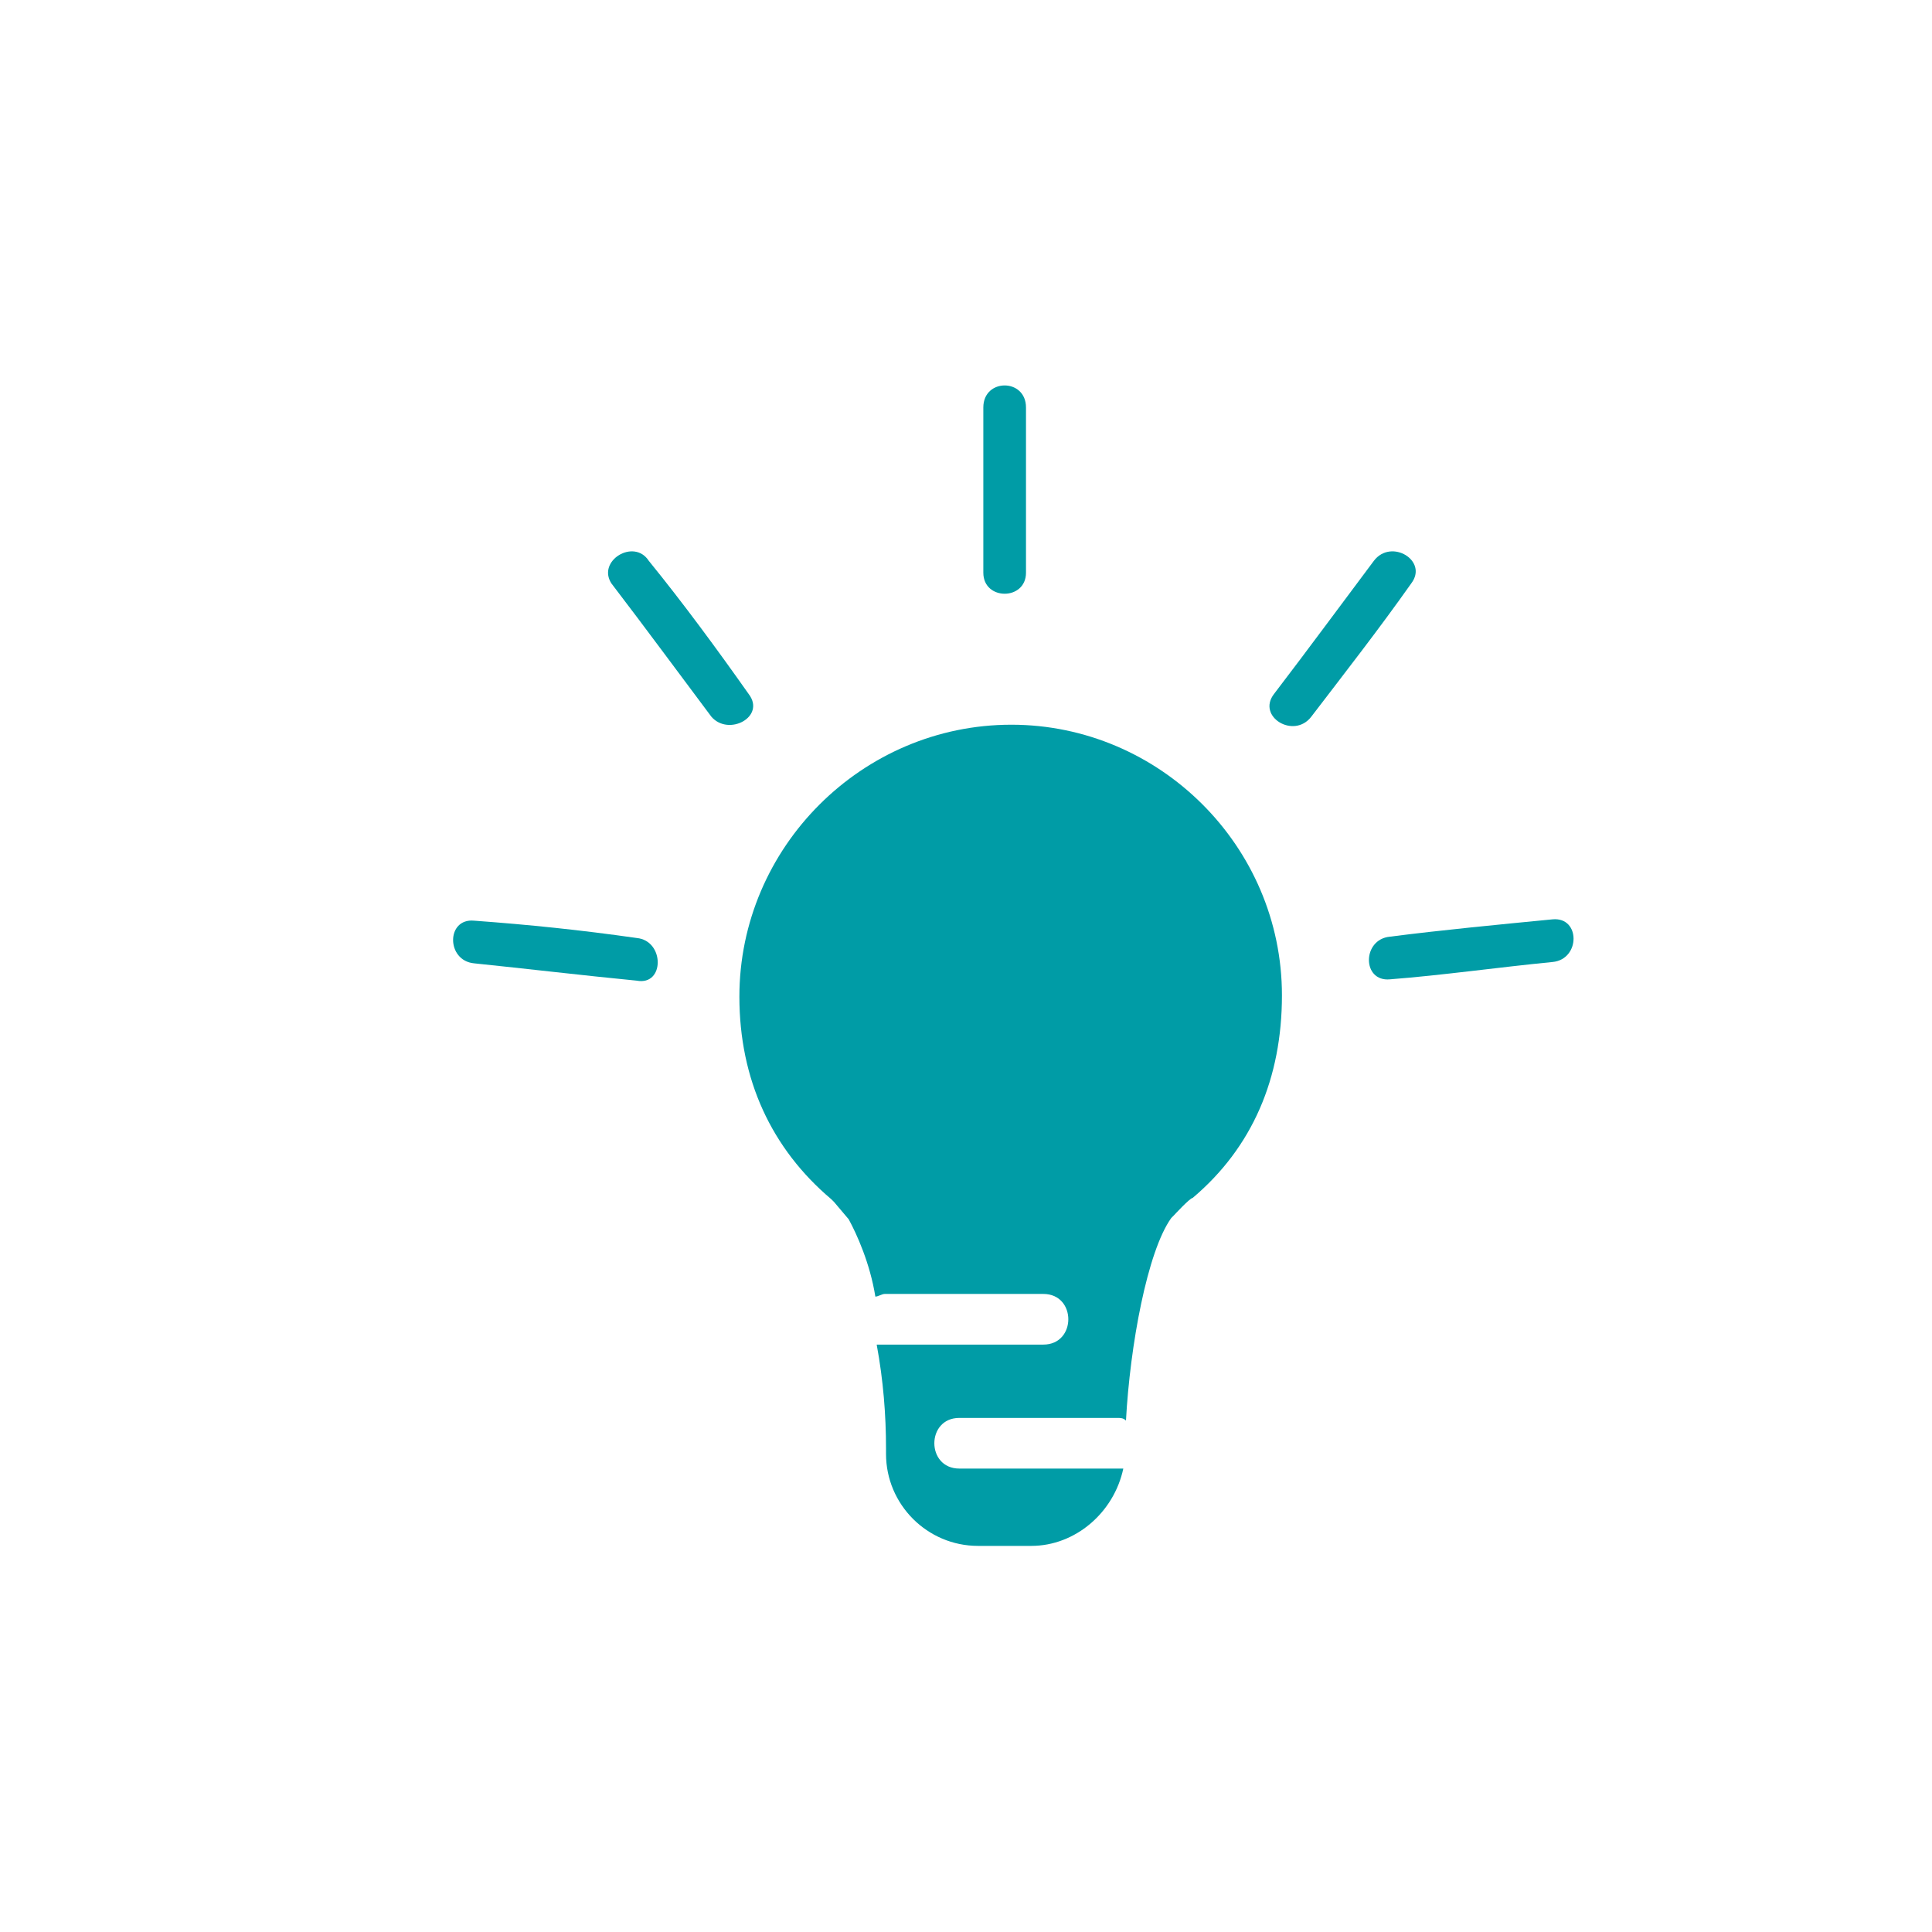 <svg xmlns="http://www.w3.org/2000/svg" xmlns:xlink="http://www.w3.org/1999/xlink" width="100" height="100" viewBox="0 0 100 100"><rect width="100%" height="100%" fill="#ffffff"></rect><g transform="translate(50 50) scale(0.69 0.69) rotate(0) translate(-50 -50)" style="fill:#009ca6"><svg fill="#009ca6" xmlns="http://www.w3.org/2000/svg" xmlns:xlink="http://www.w3.org/1999/xlink" version="1.1" x="0px" y="0px" viewBox="105.2 0 100 100" enable-background="new 105.2 0 100 100" xml:space="preserve"><g><g><g><path d="M199.2,46.5c2.1-0.2,2.1,3,0,3.2c-4.1,0.4-8.3,1-12.2,1.3c-2.1,0.2-2.1-3,0-3.2C190.9,47.3,195.1,46.9,199.2,46.5z"></path><path d="M185.8,19.6c1.3-1.7,4.1,0,2.8,1.7c-2.4,3.4-4.9,6.6-7.5,10c-1.3,1.7-4.1,0-2.8-1.7C180.9,26.2,183.4,22.8,185.8,19.6z"></path><path d="M178.9,52.2c0,6.2-2.2,11.4-6.7,15.2c-0.2,0-1.4,1.3-1.4,1.3l-0.2,0.2c-1.8,2.5-3.1,9.6-3.4,15.2     c-0.2-0.2-0.4-0.2-0.7-0.2c-4,0-7.8,0-11.8,0c-2.5,0-2.5,3.8,0,3.8c4,0,7.8,0,11.8,0c0.2,0,0.2,0,0.5,0c-0.7,3.3-3.6,5.8-6.9,5.8     h-4c-3.8,0-6.9-3.1-6.9-6.9v-0.4c0-2.5-0.2-5.1-0.7-7.8c4,0,7.8,0,12.5,0c2.5,0,2.5-3.8,0-3.8c-4,0-7.8,0-11.9,0     c-0.2,0-0.5,0.2-0.7,0.2c-0.4-2.5-1.4-4.7-2-5.8l-1.1-1.3l-0.2-0.2c-4.5-3.8-6.9-9-6.9-15.2c0-11.2,9.2-20.4,20.4-20.4     C169.7,31.9,178.9,41,178.9,52.2z"></path><path d="M159.7,8.1c0,4.1,0,8.3,0,12.4c0,2.1-3.2,2.1-3.2,0c0-4.2,0-8.3,0-12.4C156.5,5.9,159.7,5.9,159.7,8.1z"></path><path d="M138.9,29.6c1.3,1.7-1.5,3.2-2.8,1.7c-2.4-3.2-4.9-6.6-7.5-10c-1.1-1.7,1.7-3.4,2.8-1.7C134,22.8,136.5,26.2,138.9,29.6z     "></path><path d="M130.5,47.9c2.1,0.2,2.1,3.6,0,3.2c-4.1-0.4-8.3-0.9-12.2-1.3c-2.1-0.2-2.1-3.4,0-3.2C122.4,46.9,126.3,47.3,130.5,47.9z     "></path></g></g></g></svg></g></svg>